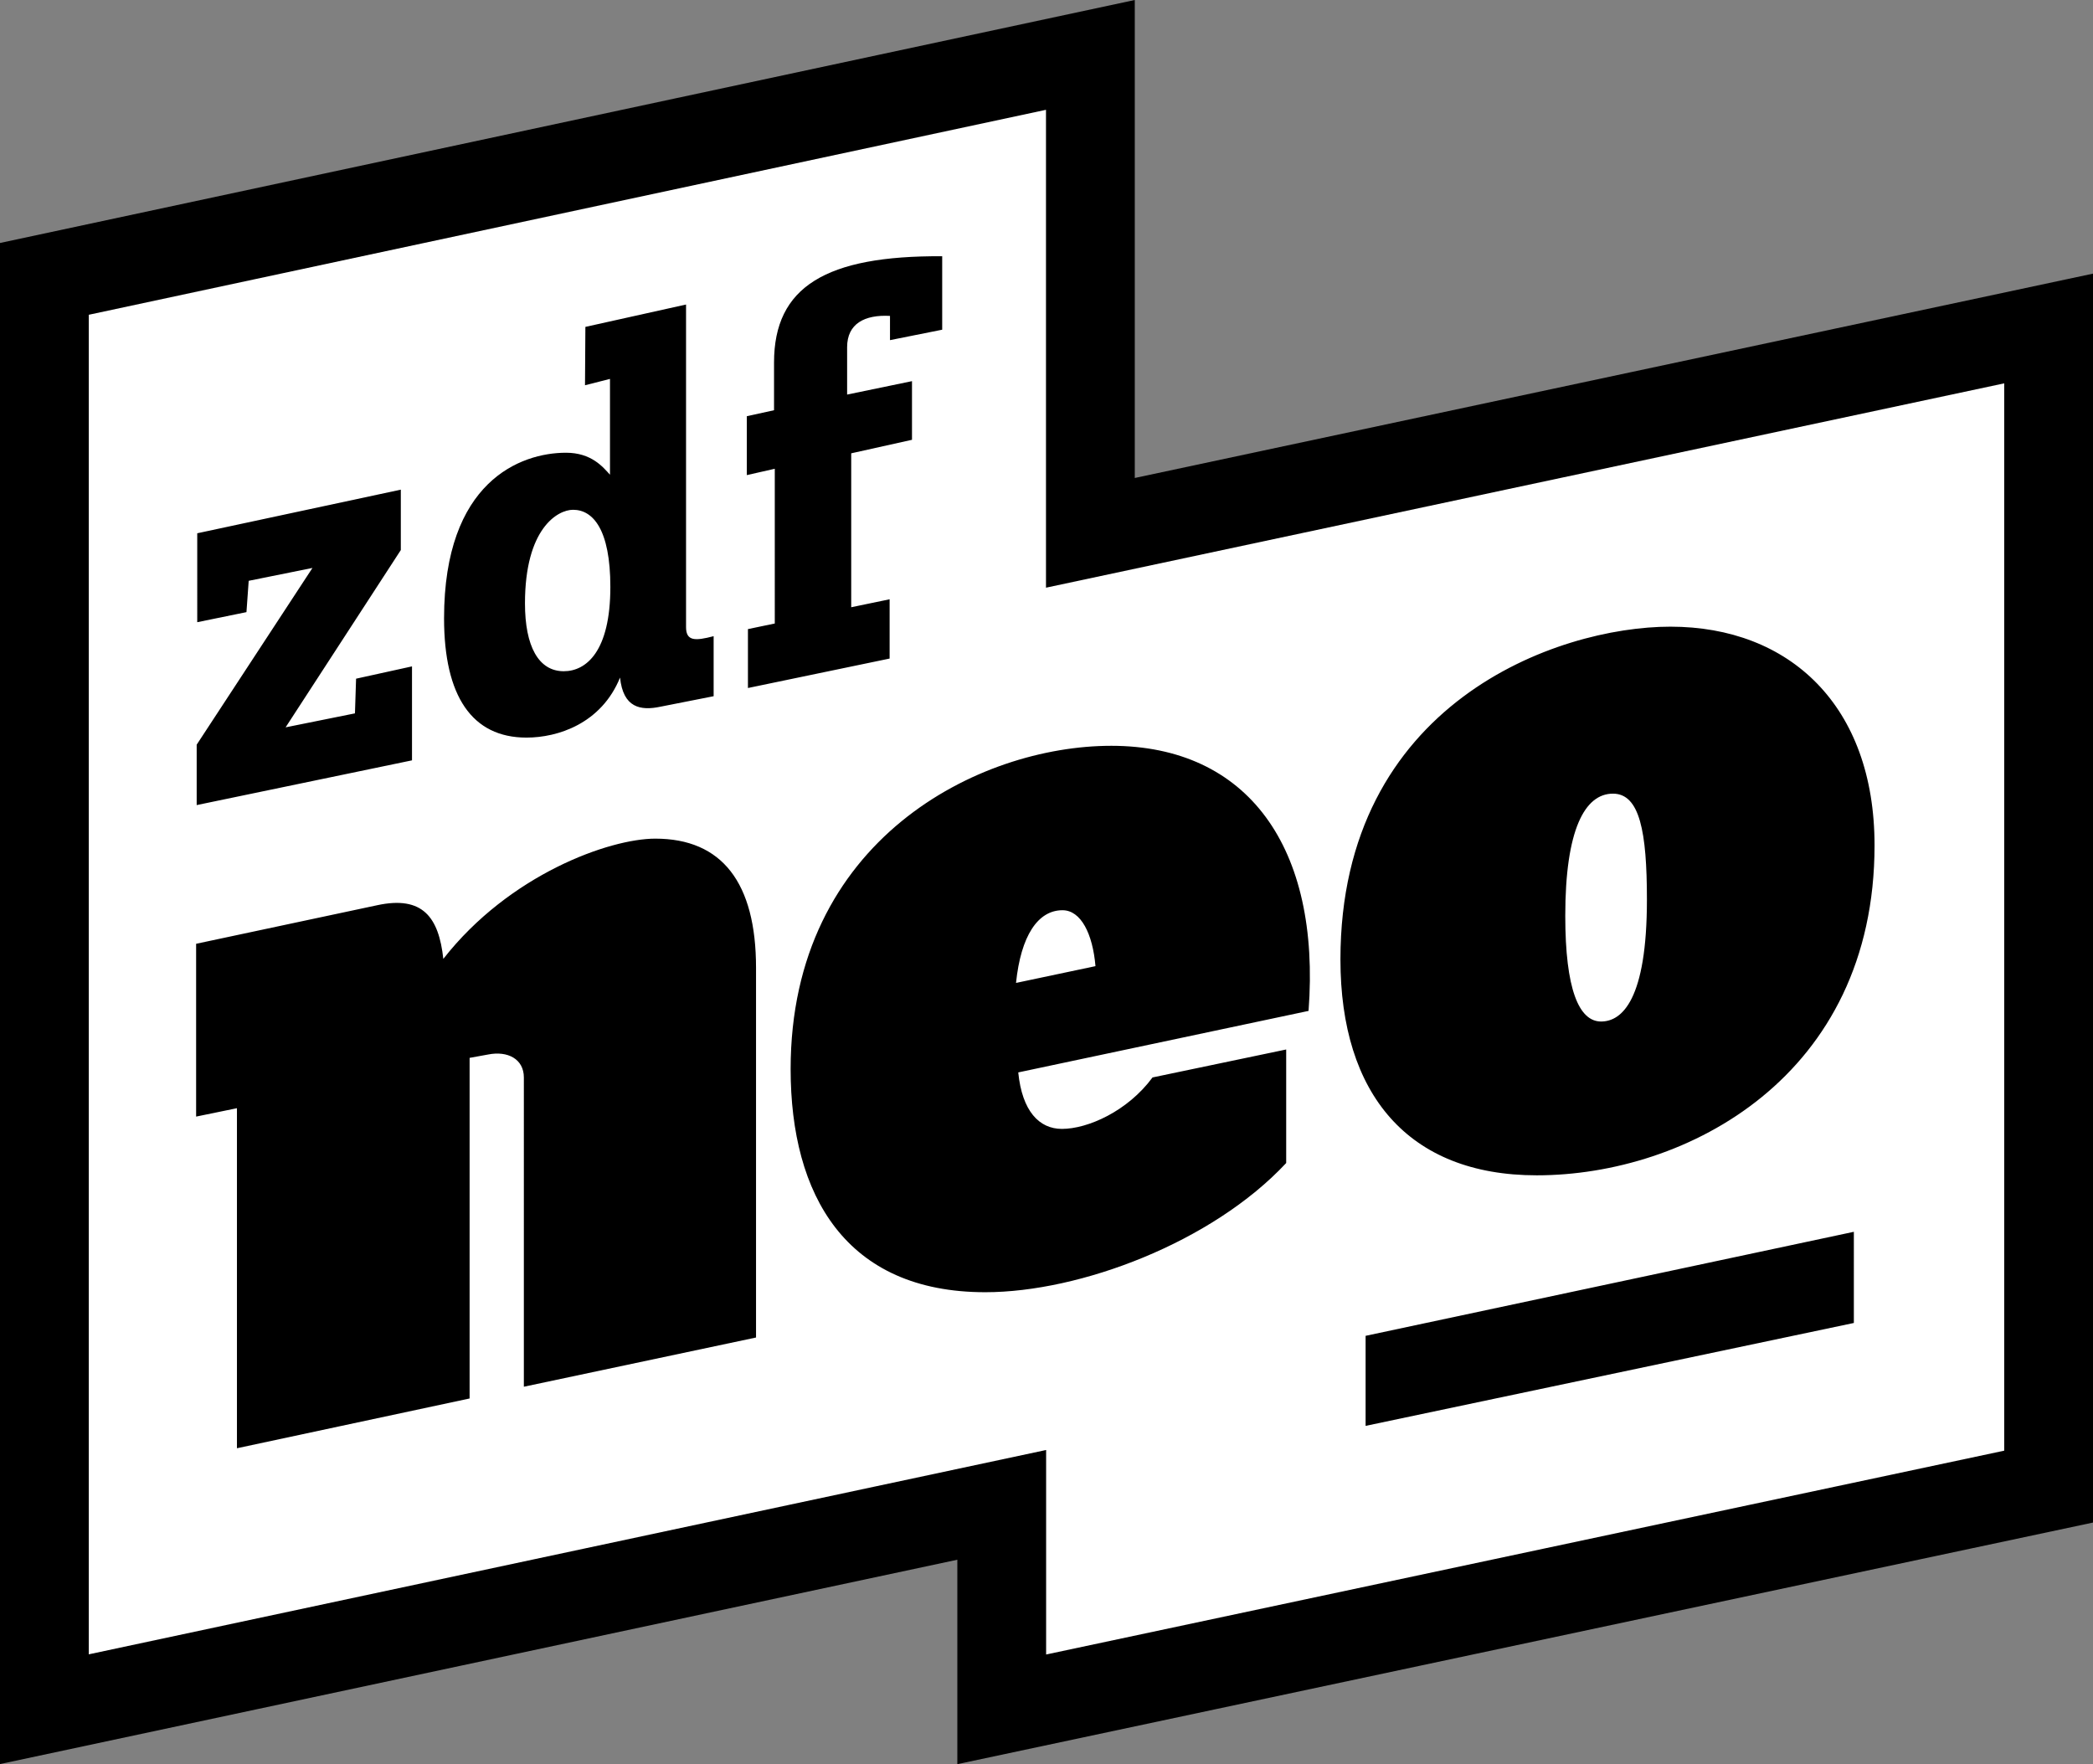 <?xml version="1.0"?>
<svg xmlns="http://www.w3.org/2000/svg" xmlns:v="https://vecta.io/nano" viewBox="0 0 467.793 394.291" overflow="visible"><rect x="0" y="0" width="467.793" height="394.291" fill="#808080" stroke="none"/><path fill="#fff" stroke="#000" stroke-width="19.843" d="M9.921 62.329v319.679l213.97-45.67v45.699l233.982-49.778V73.417l-214.168 45.671V12.271z"/><path d="M44.084 119.187l45.5-9.75v13.5l-25.75 39.625 15.5-3.125.25-7.75 12.5-2.75v21l-48.125 10v-13.5l25.875-39.5-14.25 2.875-.5 7-11 2.25zm86.75-46.125l22.5-5v72.091c0 3.165 2.023 3.118 6.167 2.034v13.417l-11.834 2.333c-4.572.98-8.396.206-9.083-6.5-4.185 10.287-13.897 13.417-20.917 13.417-12.162 0-18.417-9.246-18.417-26.667 0-30.543 17.045-37 27.251-37 5.67 0 8.25 3.167 9.833 4.917V84.687l-5.583 1.417.083-13.042zm-13.5 61.792c0 9.599 3.037 15.167 8.667 15.167 5 0 10.416-4.39 10.416-18.833 0-12.865-3.884-17.25-8.333-17.25-3.45-.001-10.75 4.169-10.75 20.916zm49.583-28.667V93.021L173 91.687V81.021c0-16.922 11.584-23.917 37.584-23.75v16.417l-11.667 2.333v-5.417c-5.659-.306-9.583 1.725-9.583 7v10.583l14.5-3v13.108l-13.584 3.021v34.404l8.584-1.783v13.25l-31.667 6.583v-13.167l6-1.25V104.77l-6.25 1.417zM43.834 249.56v-38.623l40.5-8.625c10.153-2.176 13.74 2.706 14.75 11.998 14.783-18.898 37.154-26.873 47.375-26.873 14.896 0 22.518 9.83 22.518 28.873v82.625l-51.893 11V240.81c0-4.125-3.625-6-8-5.125l-4.125.75v76.125l-52 11.125v-76l-9.125 1.875zm204.509-82.873c30.598 0 46.875 22.75 44.125 59.248l-64.884 13.75c.864 8.646 4.671 12.625 9.759 12.625 5.78 0 14.69-3.955 20.25-11.5l29.875-6.25v25.375c-16.559 17.741-46.063 28.875-67.259 28.875-31.161 0-43.5-21.667-43.5-49.875 0-51.267 42.114-72.248 71.634-72.248zm-3.5 49.248c-.617-7.204-3.231-12.498-7.375-12.498-5.516 0-9.302 5.752-10.384 16.248l17.759-3.75zm128.5-75.873c26.629 0 45.625 17.652 45.625 48.875 0 51.644-41.988 73.748-75.5 73.748-28.753 0-43.875-18.162-43.875-48.25 0-57.245 48.346-74.373 73.75-74.373zm-23.5 64.625c0 16.391 3.05 23.623 8 23.623 4.696 0 10.25-4.882 10.25-27.248 0-15.165-1.601-23.679-7.59-23.679-6.301 0-10.66 8.063-10.66 27.304zm-44.625 93.873v20.125l109.125-23V275.31z"/><defs/></svg>